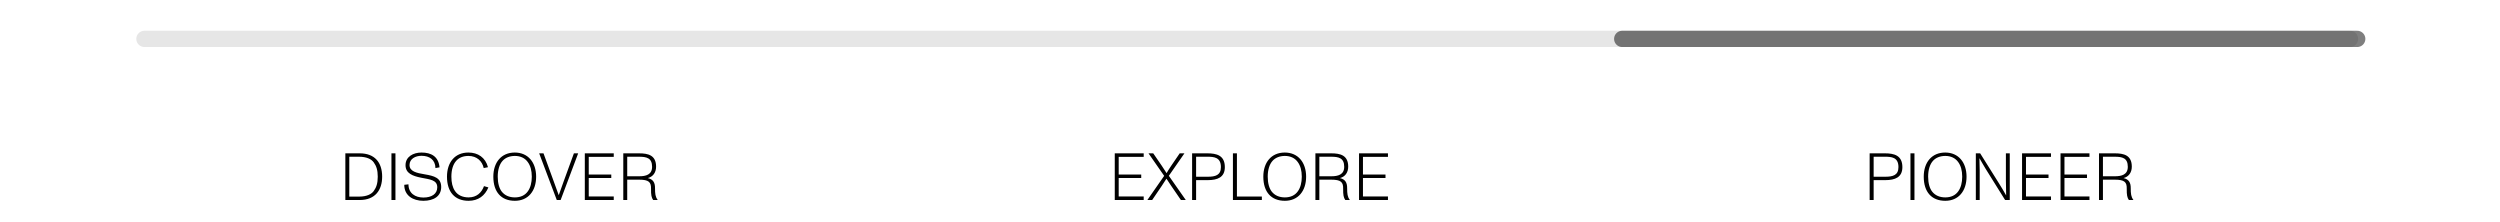 <svg xmlns="http://www.w3.org/2000/svg" fill="none" viewBox="0 0 450 40" height="40" width="450">
<g clip-path="url(#clip0_65_170)">
<path stroke-linecap="round" stroke-width="2.93" stroke-opacity="0.1" stroke="black" d="M26 7H423"></path>
<path stroke-linecap="round" stroke-width="2.93" stroke-opacity="0.5" stroke="black" d="M292 7H424.3"></path>
<path fill="black" d="M62.164 36V27.6H64.745C67.445 27.6 68.788 29.232 68.788 31.8C68.788 34.224 67.516 36 64.769 36H62.164ZM62.873 35.388H64.624C66.076 35.388 66.892 34.92 67.276 34.38C67.745 33.732 67.996 33 67.996 31.8C67.996 30.612 67.745 29.88 67.276 29.232C66.832 28.596 65.909 28.212 64.624 28.212H62.873V35.388ZM70.461 36V27.6H71.181V36H70.461ZM76.199 36.144C74.363 36.144 72.767 35.232 72.767 33.264L73.523 33.18C73.523 34.788 74.735 35.556 76.211 35.556C77.687 35.556 78.707 34.92 78.707 33.708C78.707 32.376 77.351 32.292 75.827 31.992C74.255 31.68 72.995 31.2 72.995 29.736C72.995 28.188 74.399 27.456 75.875 27.456C77.579 27.456 78.935 28.14 79.115 30.12L78.383 30.252C78.347 28.752 77.315 28.044 75.863 28.044C74.795 28.044 73.715 28.572 73.715 29.7C73.715 30.852 74.975 31.14 76.451 31.38C78.167 31.668 79.415 32.016 79.415 33.66C79.415 35.316 78.083 36.144 76.199 36.144ZM84.345 36.144C81.897 36.144 80.457 34.596 80.457 31.8C80.457 29.256 81.849 27.456 84.309 27.456C86.025 27.456 87.369 28.344 87.837 30.096L87.069 30.252C86.793 29.004 85.833 28.068 84.321 28.068C83.385 28.068 82.629 28.368 82.113 28.956C81.537 29.604 81.249 30.588 81.249 31.8C81.249 32.868 81.453 33.732 81.897 34.38C82.389 35.112 83.241 35.532 84.345 35.532C85.809 35.532 86.697 34.668 87.117 33.504L87.909 33.732C87.285 35.232 86.085 36.144 84.345 36.144ZM92.676 36.144C90.252 36.144 88.8 34.596 88.8 31.8C88.8 29.256 90.216 27.456 92.664 27.456C95.076 27.456 96.504 29.268 96.504 31.8C96.504 34.368 95.076 36.144 92.676 36.144ZM89.592 31.8C89.592 32.988 89.868 33.924 90.324 34.5C90.852 35.16 91.644 35.532 92.676 35.532C93.744 35.532 94.524 35.136 95.028 34.416C95.484 33.768 95.724 32.88 95.724 31.8C95.724 30.684 95.472 29.808 94.992 29.16C94.488 28.464 93.696 28.068 92.688 28.068C91.692 28.068 90.96 28.416 90.492 28.92C89.904 29.544 89.592 30.576 89.592 31.8ZM100.219 36L97.051 27.6H97.831L99.703 32.736C100.063 33.732 100.363 34.548 100.567 35.124H100.579C100.783 34.536 101.083 33.696 101.443 32.7L103.303 27.6H104.071L100.915 36H100.219ZM105.266 36V27.6H110.474V28.236H105.974V31.416H110.03V32.04H105.974V35.364H110.474V36H105.266ZM112.192 36V27.6H115.036C116.644 27.6 118.096 27.924 118.096 30C118.096 31.044 117.544 31.812 116.608 32.052C117.556 32.28 117.916 32.856 117.904 33.888C117.904 34.836 117.964 35.448 118.372 35.964L118.36 36H117.568C117.268 35.568 117.172 35.1 117.184 33.984C117.22 32.772 116.776 32.34 115.024 32.34H112.9V36H112.192ZM112.9 31.728H115.06C116.248 31.728 117.376 31.452 117.376 30.024C117.376 28.416 116.356 28.212 115.024 28.212H112.9V31.728Z"></path>
<path fill="black" d="M200.657 36V27.6H205.865V28.236H201.365V31.416H205.421V32.04H201.365V35.364H205.865V36H200.657ZM206.527 36L209.551 31.656L206.731 27.6H207.583L209.107 29.82C209.395 30.252 209.719 30.732 209.983 31.164C210.235 30.732 210.535 30.252 210.823 29.832L212.347 27.6H213.199L210.391 31.644L213.439 36H212.563L210.811 33.444L209.959 32.16C209.695 32.568 209.419 33 209.119 33.456L207.391 36H206.527ZM214.579 36V27.6H217.339C218.971 27.6 220.471 27.96 220.471 30.084C220.471 31.92 219.151 32.424 217.399 32.424H215.299V36H214.579ZM215.299 31.812H217.387C218.779 31.812 219.763 31.536 219.763 30.072C219.763 28.284 218.479 28.212 217.327 28.212H215.299V31.812ZM221.926 36V27.6H222.646V35.376H227.134V36H221.926ZM231.274 36.144C228.85 36.144 227.398 34.596 227.398 31.8C227.398 29.256 228.814 27.456 231.262 27.456C233.674 27.456 235.102 29.268 235.102 31.8C235.102 34.368 233.674 36.144 231.274 36.144ZM228.19 31.8C228.19 32.988 228.466 33.924 228.922 34.5C229.45 35.16 230.242 35.532 231.274 35.532C232.342 35.532 233.122 35.136 233.626 34.416C234.082 33.768 234.322 32.88 234.322 31.8C234.322 30.684 234.07 29.808 233.59 29.16C233.086 28.464 232.294 28.068 231.286 28.068C230.29 28.068 229.558 28.416 229.09 28.92C228.502 29.544 228.19 30.576 228.19 31.8ZM236.774 36V27.6H239.618C241.226 27.6 242.678 27.924 242.678 30C242.678 31.044 242.126 31.812 241.19 32.052C242.138 32.28 242.498 32.856 242.486 33.888C242.486 34.836 242.546 35.448 242.954 35.964L242.942 36H242.15C241.85 35.568 241.754 35.1 241.766 33.984C241.802 32.772 241.358 32.34 239.606 32.34H237.482V36H236.774ZM237.482 31.728H239.642C240.83 31.728 241.958 31.452 241.958 30.024C241.958 28.416 240.938 28.212 239.606 28.212H237.482V31.728ZM244.625 36V27.6H249.833V28.236H245.333V31.416H249.389V32.04H245.333V35.364H249.833V36H244.625Z"></path>
<path fill="black" d="M336.536 36V27.6H339.296C340.928 27.6 342.428 27.96 342.428 30.084C342.428 31.92 341.108 32.424 339.356 32.424H337.256V36H336.536ZM337.256 31.812H339.344C340.736 31.812 341.72 31.536 341.72 30.072C341.72 28.284 340.436 28.212 339.284 28.212H337.256V31.812ZM343.883 36V27.6H344.603V36H343.883ZM350.149 36.144C347.725 36.144 346.273 34.596 346.273 31.8C346.273 29.256 347.689 27.456 350.137 27.456C352.549 27.456 353.977 29.268 353.977 31.8C353.977 34.368 352.549 36.144 350.149 36.144ZM347.065 31.8C347.065 32.988 347.341 33.924 347.797 34.5C348.325 35.16 349.117 35.532 350.149 35.532C351.217 35.532 351.997 35.136 352.501 34.416C352.957 33.768 353.197 32.88 353.197 31.8C353.197 30.684 352.945 29.808 352.465 29.16C351.961 28.464 351.169 28.068 350.161 28.068C349.165 28.068 348.433 28.416 347.965 28.92C347.377 29.544 347.065 30.576 347.065 31.8ZM355.649 36V27.6H356.429L359.813 33C360.233 33.66 360.665 34.392 361.097 35.16H361.109C361.085 34.404 361.061 32.844 361.061 32.496V27.6H361.757V36H360.917L357.413 30.384C357.101 29.892 356.669 29.1 356.309 28.488H356.297C356.321 29.328 356.345 30.468 356.345 30.696V36H355.649ZM363.969 36V27.6H369.177V28.236H364.677V31.416H368.733V32.04H364.677V35.364H369.177V36H363.969ZM370.895 36V27.6H376.103V28.236H371.603V31.416H375.659V32.04H371.603V35.364H376.103V36H370.895ZM377.821 36V27.6H380.665C382.273 27.6 383.725 27.924 383.725 30C383.725 31.044 383.173 31.812 382.237 32.052C383.185 32.28 383.545 32.856 383.533 33.888C383.533 34.836 383.593 35.448 384.001 35.964L383.989 36H383.197C382.897 35.568 382.801 35.1 382.813 33.984C382.849 32.772 382.405 32.34 380.653 32.34H378.529V36H377.821ZM378.529 31.728H380.689C381.877 31.728 383.005 31.452 383.005 30.024C383.005 28.416 381.985 28.212 380.653 28.212H378.529V31.728Z"></path>
</g>
<defs>
<clipPath id="clip0_65_170">
<rect fill="white" height="40" width="450"></rect>
</clipPath>
</defs>
</svg>
